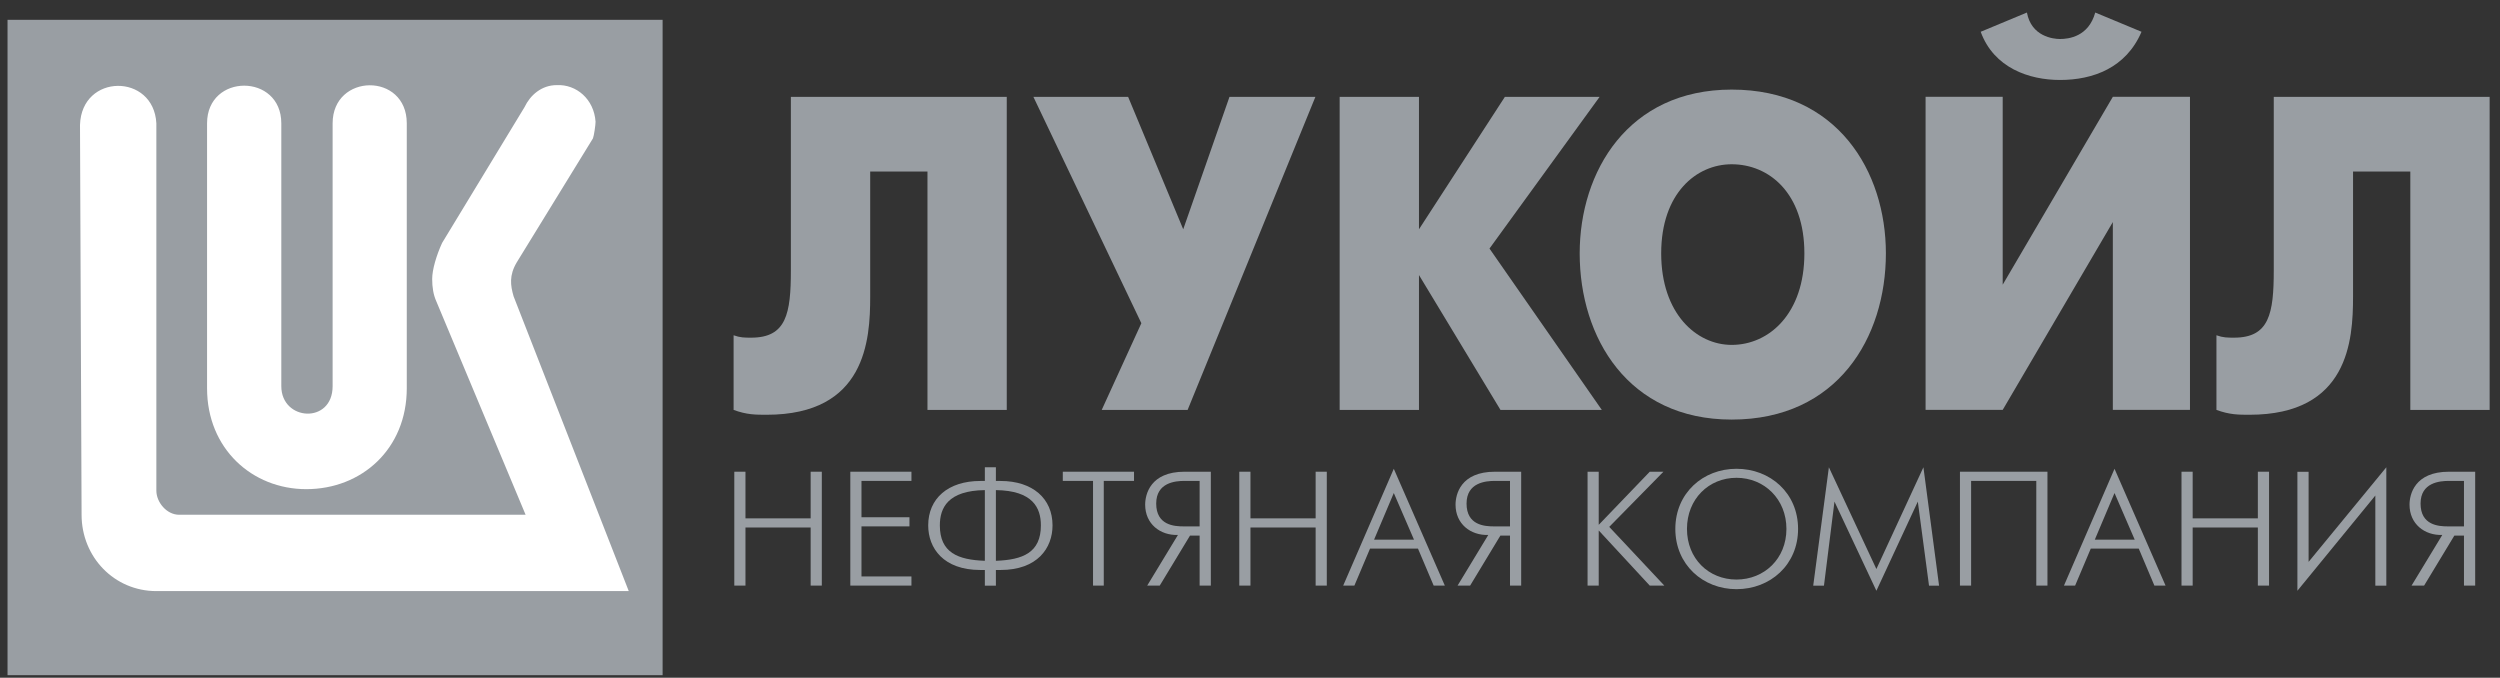 <?xml version="1.0" encoding="UTF-8"?> <svg xmlns="http://www.w3.org/2000/svg" width="166" height="45" viewBox="0 0 166 45" fill="none"><rect x="0" y="0" width="166" height="45" fill="#333333" stroke="none"/><path d="M43.997 1.316H0.5V44.832H43.997V1.316Z" fill="#999EA3"></path><path d="M36.964 5.652C35.964 5.652 35.207 6.315 34.83 7.112L29.354 16.133C28.974 16.967 28.697 17.904 28.697 18.525C28.697 19.079 28.773 19.569 28.976 20.02L34.9 34.18H11.894C11.066 34.18 10.382 33.347 10.382 32.579V8.189C10.208 4.855 5.418 4.856 5.312 8.294L5.417 34.18C5.417 36.994 7.592 39.249 10.382 39.249H41.749L34.103 19.677C33.892 18.948 33.798 18.288 34.313 17.419L39.371 9.19C39.442 9.018 39.545 8.293 39.545 8.084C39.445 6.59 38.275 5.586 36.964 5.652ZM24.545 5.663C23.315 5.671 22.086 6.522 22.086 8.189V25.642C22.086 28.177 18.679 27.968 18.679 25.642V8.189C18.679 4.855 13.749 4.855 13.749 8.189V25.782C13.749 29.805 16.752 32.48 20.336 32.48C24.018 32.48 27.01 29.805 27.01 25.782V8.189C27.01 6.489 25.776 5.655 24.545 5.663Z" fill="white"></path><path d="M52.514 6.43V17.943C52.514 20.821 52.221 22.421 49.879 22.421C49.441 22.421 49.149 22.421 48.711 22.262V27.218C49.587 27.54 50.172 27.54 50.905 27.54C57.488 27.54 57.781 22.582 57.781 19.702V11.388H61.584V27.218H66.849V6.43H52.514Z" fill="#999EA3"></path><path d="M68.617 6.43L75.786 21.462L73.154 27.218H78.858L87.343 6.43H81.638L78.566 15.224L74.907 6.43H68.617Z" fill="#999EA3"></path><path d="M88.953 27.218H94.22V18.263L99.632 27.218H106.36L98.902 16.504L106.215 6.43H99.925L94.22 15.224V6.43H88.953V27.218Z" fill="#999EA3"></path><path d="M114.984 27.86C122.005 27.86 125.223 22.421 125.223 16.824C125.223 11.388 122.005 5.949 114.984 5.949C108.108 5.949 104.891 11.388 104.891 16.824C104.891 22.421 108.108 27.86 114.984 27.86ZM114.984 22.901C112.642 22.901 110.303 20.821 110.303 16.824C110.303 12.827 112.642 10.907 114.984 10.907C117.471 10.907 119.811 12.827 119.811 16.824C119.811 20.821 117.471 22.901 114.984 22.901Z" fill="#999EA3"></path><path d="M127.859 6.429V27.217H132.979L140.292 14.745V27.217H145.414V6.429H140.292L132.979 18.904V6.429H127.859ZM136.782 5.31C138.976 5.31 141.171 4.51 142.197 2.11L139.124 0.832C138.683 2.432 137.367 2.59 136.782 2.59C136.344 2.59 134.88 2.432 134.588 0.832L131.518 2.11C132.393 4.51 134.735 5.31 136.782 5.31Z" fill="#999EA3"></path><path d="M150.978 6.43V17.943C150.978 20.821 150.682 22.421 148.343 22.421C147.905 22.421 147.612 22.421 147.172 22.262V27.218C148.05 27.54 148.636 27.54 149.366 27.54C155.949 27.54 156.242 22.582 156.242 19.702V11.388H160.045V27.218H165.312V6.43H150.978Z" fill="#999EA3"></path><path d="M48.758 38.884H49.499V35.026H53.827V38.884H54.568V31.322H53.827V34.419H49.499V31.322H48.758V38.884Z" fill="#999EA3"></path><path d="M56.461 38.884H60.52V38.276H57.202V34.952H60.388V34.345H57.202V31.932H60.52V31.322H56.461V38.884Z" fill="#999EA3"></path><path d="M65.394 38.887H66.127V37.847H66.436C68.878 37.847 69.888 36.4 69.888 34.885C69.888 33.11 68.577 31.936 66.436 31.936H66.127V31.027H65.394V31.936H65.096C62.941 31.936 61.633 33.11 61.633 34.885C61.633 36.4 62.643 37.847 65.096 37.847H65.394V38.887ZM66.127 32.543C68.577 32.575 69.115 33.72 69.115 34.885C69.115 36.701 67.91 37.173 66.127 37.237V32.543ZM65.394 37.237C63.611 37.173 62.406 36.701 62.406 34.885C62.406 33.72 62.941 32.575 65.394 32.543V37.237Z" fill="#999EA3"></path><path d="M72.577 38.884H73.29V31.932H75.299V31.322H70.57V31.932H72.577V38.884Z" fill="#999EA3"></path><path d="M76.174 38.884H77.007L79.017 35.562H79.655V38.884H80.399V31.322H78.655C76.369 31.322 76.039 32.84 76.039 33.511C76.039 34.789 77.039 35.562 78.215 35.52L76.174 38.884ZM79.655 34.952H78.584C77.978 34.952 76.772 34.881 76.772 33.437C76.772 32.035 78.049 31.932 78.655 31.932H79.655V34.952Z" fill="#999EA3"></path><path d="M82.289 38.884H83.03V35.026H87.358V38.884H88.099V31.322H87.358V34.419H83.03V31.322H82.289V38.884Z" fill="#999EA3"></path><path d="M89.188 38.884H89.931L90.97 36.428H94.154L95.196 38.884H95.937L92.548 31.127L89.188 38.884ZM91.239 35.832L92.548 32.737L93.888 35.832H91.239Z" fill="#999EA3"></path><path d="M96.783 38.884H97.616L99.626 35.562H100.264V38.884H101.006V31.322H99.265C96.978 31.322 96.648 32.84 96.648 33.511C96.648 34.789 97.648 35.562 98.822 35.52L96.783 38.884ZM100.264 34.952H99.194C98.584 34.952 97.379 34.881 97.379 33.437C97.379 32.035 98.658 31.932 99.265 31.932H100.264V34.952Z" fill="#999EA3"></path><path d="M105.414 38.884H106.155V35.222L109.544 38.884H110.512L106.854 34.984L110.452 31.322H109.544L106.155 34.849V31.322H105.414V38.884Z" fill="#999EA3"></path><path d="M115.301 39.121C117.548 39.121 119.392 37.503 119.392 35.119C119.392 32.737 117.548 31.127 115.301 31.127C113.086 31.127 111.242 32.737 111.242 35.119C111.242 37.503 113.086 39.121 115.301 39.121ZM115.301 38.482C113.458 38.482 112.015 37.099 112.015 35.119C112.015 33.139 113.458 31.726 115.301 31.726C117.147 31.726 118.619 33.139 118.619 35.119C118.619 37.099 117.147 38.482 115.301 38.482Z" fill="#999EA3"></path><path d="M120.398 38.887H121.111L121.809 33.306L124.592 39.227L127.343 33.306L128.087 38.887H128.754L127.715 31.027L124.592 37.783L121.438 31.027L120.398 38.887Z" fill="#999EA3"></path><path d="M130.141 31.322V38.884H130.882V31.932H135.21V38.884H135.951V31.322H130.141Z" fill="#999EA3"></path><path d="M137.047 38.884H137.788L138.827 36.428H142.013L143.052 38.884H143.793L140.404 31.127L137.047 38.884ZM139.096 35.832L140.404 32.737L141.744 35.832H139.096Z" fill="#999EA3"></path><path d="M144.852 38.884H145.593V35.026H149.921V38.884H150.665V31.322H149.921V34.419H145.593V31.322H144.852V38.884Z" fill="#999EA3"></path><path d="M152.547 31.326V39.227L157.722 32.904V38.887H158.452V31.027L153.291 37.308V31.326H152.547Z" fill="#999EA3"></path><path d="M160.127 38.884H160.96L162.97 35.562H163.608V38.884H164.352V31.322H162.611C160.322 31.322 159.992 32.84 159.992 33.511C159.992 34.789 160.992 35.562 162.168 35.52L160.127 38.884ZM163.608 34.952H162.537C161.931 34.952 160.725 34.881 160.725 33.437C160.725 32.035 162.002 31.932 162.611 31.932H163.608V34.952Z" fill="#999EA3"></path></svg> 